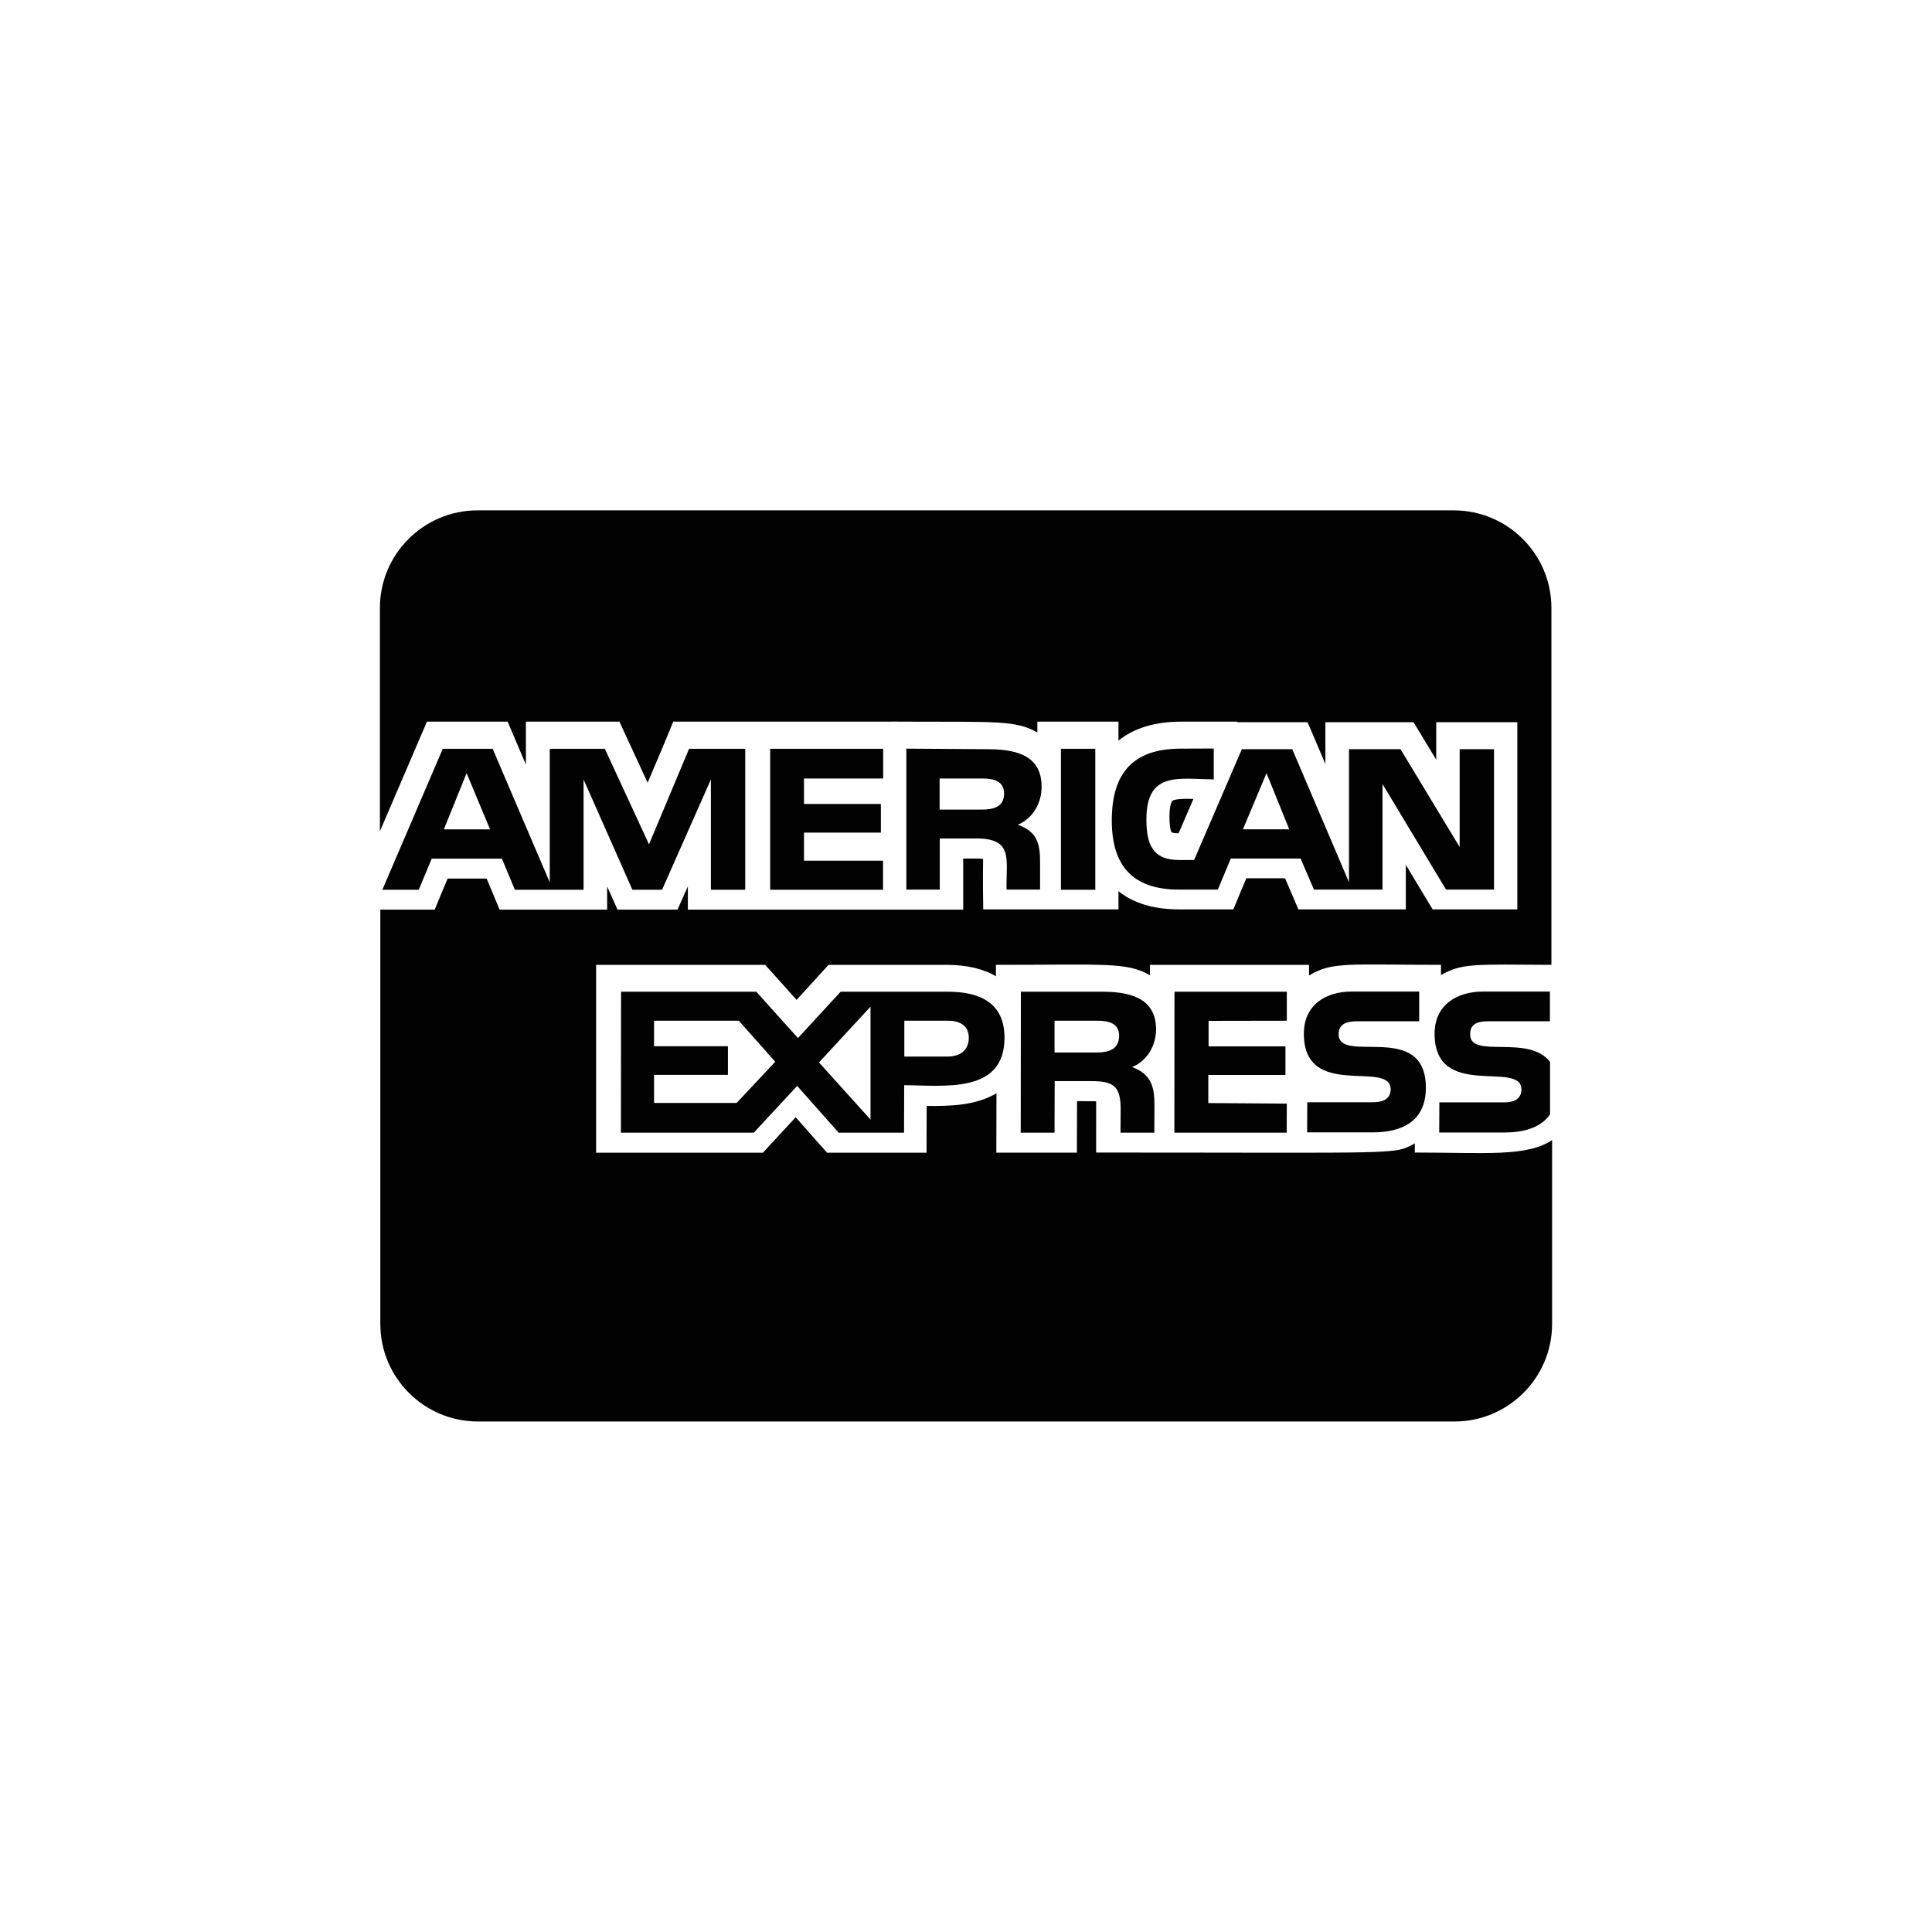 <?xml version="1.0" encoding="utf-8"?>
<!-- Generator: Adobe Illustrator 26.5.3, SVG Export Plug-In . SVG Version: 6.00 Build 0)  -->
<svg version="1.1" id="Ebene_1" xmlns="http://www.w3.org/2000/svg" xmlns:xlink="http://www.w3.org/1999/xlink" x="0px" y="0px"
	 viewBox="0 0 1417.3 1417.3" style="enable-background:new 0 0 1417.3 1417.3;" xml:space="preserve">
<style type="text/css">
	.st0{fill:#020203;}
</style>
<path class="st0" d="M764.1,577.1c0-24.5-21-27.5-40.9-27.5l-58.3-0.4v103.4h24.5v-37.5h26.9c27.5,0,21.6,15.4,22.1,37.5H763v-20.1
	c0-13.7-2.2-22.5-16.4-27.5C757.7,600.5,764.2,589,764.1,577.1L764.1,577.1z M720.2,593.9h-30.9v-22.8h31.3c7.6,0,16,1.5,16,11
	C736.6,592,728.7,593.9,720.2,593.9L720.2,593.9z M695.3,727.5h-78.6l-31.3,34l-30.6-34h-99.2l-0.1,103.4H553l31.8-34.3l30.4,34.3
	h48l0.1-34.8c28.2,0,73.6,6.9,73.6-34.8C736.9,735.5,718.6,727.5,695.3,727.5L695.3,727.5z M540.4,809.1h-60.6v-20.6H534v-21h-54.2
	v-18.7h62.2l26.7,30.1L540.4,809.1z M638.6,821.3l-37.8-41.9l37.8-40.9V821.3z M695,775.1h-31.6v-26.3h32.1
	c8.4,0,15.2,3.4,15.2,12.5C710.7,770.9,703.8,775.1,695,775.1z M647.9,571.1v-21.8H565v103.4h82.8v-21.3h-58v-20.6h56.4v-21h-56.4
	v-18.7H647.9z M1138.5,707.8h-0.3H1138.5z M848.1,755.4c0-24.5-21-27.9-40.4-27.9h-58.8l-0.1,103.4h24.8l0.1-37.8h26.3
	c16.4,0,22.1,3,22.1,20.6l-0.1,17.2h24.8l0.1-20.6c0-13.3-2.7-22.5-16.4-27.5C841.8,778.2,848,766.7,848.1,755.4z M804.5,772.1
	h-30.9v-23.3H805c7.6,0,16,1.5,16,11C820.9,770.1,812.9,772.1,804.5,772.1z M546.7,652.7V549.3h-41.2l-29.4,70.1l-32.4-70.1h-40.4
	v98l-41.9-98h-36.6l-44.3,103.4h26.7l9.5-22.8h51.5l9.5,22.8h50.4v-80.9l35.8,80.9h21.8l35.8-80.9v80.9H546.7z M325.6,608.4
	l16.7-41.2l17.2,41.2H325.6z M1037.9,845.5v-6.7c-16.1,8.4-5.8,6.7-233.8,6.7c0-37.6,0.1-35.7,0-37.6c-2.5-0.1-4.8-0.1-14-0.1
	c0,26.7-0.1,10.1-0.1,37.8h-59.1c0-18.1,0.1-22.8,0.1-43.6c-14.9,9-34,9.5-51.2,9.3c0,21.9-0.1,12.4-0.1,34.3h-73
	c-7.6-8.5-4-4.6-23-26c-4.8,5.2-19.1,20.7-24,26H437.3V707.8h124c7.5,8.4,4.2,4.6,23.1,25.7c4.8-5.2,18.2-20,23.4-25.7h86.5
	c14.6,0,26.9,2.8,36.3,8.4v-8.4c81,0,95.9-2.1,113,7.6v-7.6h116.7v7.8c17-10.3,29.2-7.8,96.8-7.8v7.5c15.4-8.8,24.8-7.8,81-7.5V446
	c0-39.5-32.1-71.6-71.6-71.6H350.3c-39.5,0-71.6,32.1-71.6,71.6v163.8c14-32.7,29.4-68.6,34.5-80.4h59.2c6.4,15.1,2.4,5.5,13.4,31.5
	v-31.5h68.6c4.3,9.3,16.6,35.8,20.7,44.8c8.7-20.3,15.1-35.7,18.8-44.8h153.7c0-0.1,17.2,0,17.3,0c65.2,0.3,80-1.2,96.1,7.9v-7.9
	h59.5v13.9c11.3-9.1,26.7-13.9,45.8-13.9h41.2c0,0.7,2.8,0.4,3.4,0.4h48.3c6.3,14.6,3.9,9,13.1,30.7v-30.7h64.6
	c7.3,11.9-1.5-2.7,16.7,27.5v-27.5h59.5v137.3h-62.1c-8.1-13.4-2.1-3.3-19.7-32.7v32.7h-78.8c-9.5-22.1-0.1-0.4-9.8-22.8h-28.4
	c-6.3,14.9-3.3,7.8-9.5,22.8h-40c-18.4,0-33.3-4.5-44.3-13.3v13.3h-99.2c-0.4-20.7-0.1-37-0.1-37c-2.7-0.4-5.1-0.3-14.6-0.3v37.5
	H504.6v-17c-3.7,8.4-4,8.8-7.6,17h-44c-6-13.3-4.3-9.5-7.6-17v17h-78.9c-6.3-15.1-3.3-7.9-9.5-22.8h-28.6
	c-6.3,14.9-3.3,7.8-9.5,22.8H279v303.9c0,39.5,32.1,71.6,71.6,71.6H1067c39.5,0,71.6-32.1,71.6-71.6V836.4
	C1119.7,848.8,1089.8,845.5,1037.9,845.5L1037.9,845.5z M1092.1,749.2h44.9v-21.8h-49.1c-19.1,0-35.5,9.8-35.5,30.9
	c0,49.2,63.7,19.1,63.7,40.9c0,7.6-6.4,9.5-12.5,9.5h-47.7l-0.1,22.1h47.7c12.5,0,26.3-2.7,33.6-13.3v-38.5
	c-15.7-20.6-58.6-1.9-58.6-20.1C1078.3,750.3,1085.2,749.2,1092.1,749.2z M1007,808.6h-48l-0.1,22.1h48c22.1,0,39.1-8.4,39.1-32.8
	c0-49.5-64-16.7-64-39.2c0-8.4,7.3-9.5,13.7-9.5h45.4v-21.8h-49.5c-19.1,0-35.1,9.8-35.1,30.9c0,49.2,63.7,18.7,63.7,40.9
	C1020,807.1,1013.1,808.6,1007,808.6z M944,748.8v-21.3h-82.4l-0.1,103.4h82.4l0.1-21.3l-57.6-0.4v-20.6H943v-21h-56.4v-18.7
	L944,748.8z M860,587.5c-0.4,0.3-2.1,3.3-2.1,11.3c0,9,1.3,11.5,1.6,11.8c0.3,0.1,1.6,0.7,5.1,0.7l10.9-25.2c-1.6,0-3.1-0.1-4.6-0.1
	C862.6,586,860.5,587.1,860,587.5z M890.5,571.8h-0.1H890.5z M866.3,549.2c-35.1,0-50.7,17.9-50.7,52.7c0,33.1,15.2,50.7,49.2,50.7
	h28.6l9.5-22.8h51.2l9.8,22.8h50.3v-77.4l46.6,77.4h35.2v-103h-25.2v71.8l-43.4-71.8h-37.8v97.6l-41.6-97.6h-37L876,630.9h-11
	c-19.8,0-24-12.1-24-29.7c0-35.5,23.4-29.8,49.4-29.4v-22.7L866.3,549.2z M929.1,567.2l16.7,41.2h-34L929.1,567.2z M778.3,549.3
	v103.4h25.2V549.3H778.3z"/>
</svg>
